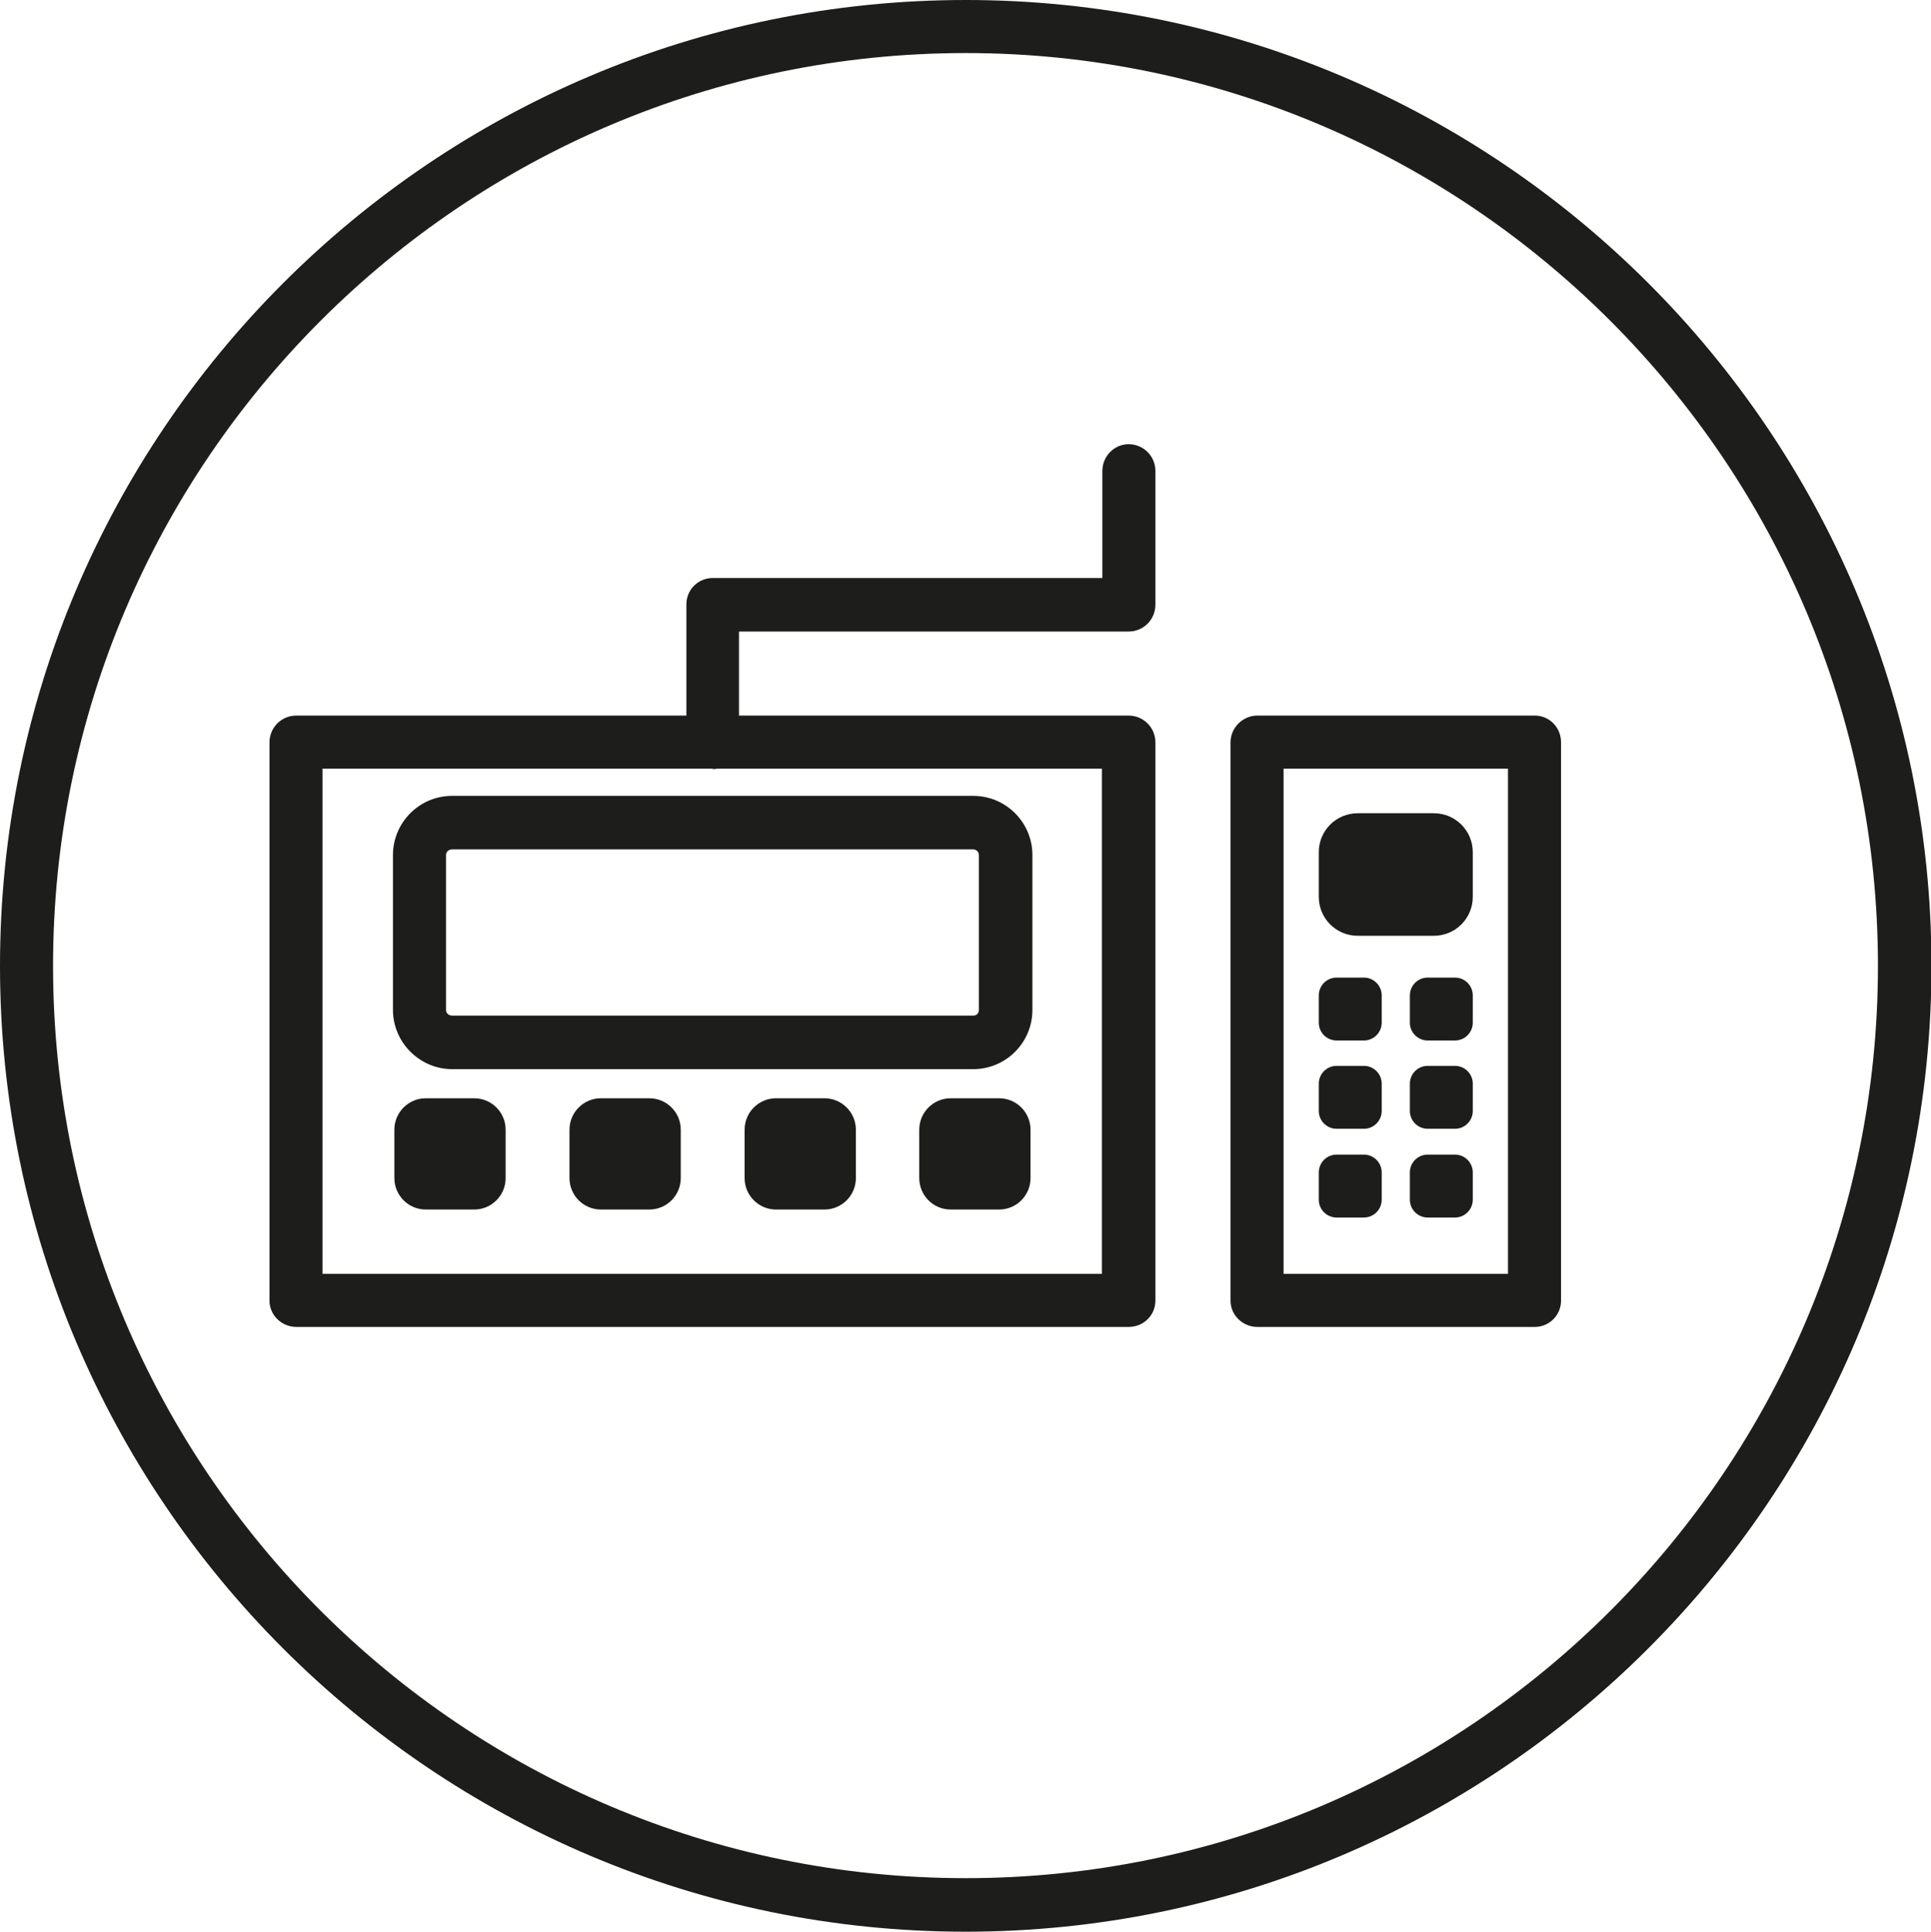 <?xml version="1.0" encoding="UTF-8"?>
<svg id="Layer_2" data-name="Layer 2" xmlns="http://www.w3.org/2000/svg" viewBox="0 0 41.13 41.14">
  <defs>
    <style>
      .cls-1 {
        fill: #1d1d1b;
      }
    </style>
  </defs>
  <g id="_Слой_1" data-name="Слой 1">
    <g>
      <path class="cls-1" d="M20.57,41.14C9.22,41.14,0,31.91,0,20.57S9.22,0,20.57,0s20.57,9.23,20.57,20.57-9.23,20.57-20.57,20.57M20.57,1.13C9.85,1.13,1.13,9.85,1.13,20.57s8.72,19.43,19.44,19.43,19.43-8.72,19.43-19.43S31.28,1.13,20.57,1.13"/>
      <path class="cls-1" d="M24.04,28.26H6.31c-.31,0-.57-.25-.57-.56v-11.89c0-.31.25-.57.57-.57h17.73c.31,0,.57.25.57.57v11.89c0,.31-.25.56-.57.56M6.87,27.13h16.6v-10.76H6.87v10.76Z"/>
      <path class="cls-1" d="M32.69,28.26h-5.91c-.31,0-.57-.25-.57-.56v-11.89c0-.31.26-.57.57-.57h5.91c.31,0,.56.25.56.57v11.89c0,.31-.25.56-.56.56M27.34,27.13h4.78v-10.76h-4.78v10.76Z"/>
      <path class="cls-1" d="M30.54,19.93h-1.62c-.46,0-.83-.37-.83-.83v-.95c0-.46.37-.83.83-.83h1.62c.46,0,.83.37.83.83v.95c0,.46-.37.83-.83.83"/>
      <path class="cls-1" d="M20.73,22.77h-11.1c-.69,0-1.26-.57-1.26-1.26v-3.3c0-.69.56-1.26,1.26-1.26h11.1c.69,0,1.26.56,1.26,1.26v3.3c0,.69-.56,1.26-1.26,1.26M9.63,18.09c-.07,0-.13.05-.13.12v3.3c0,.07.06.12.13.12h11.1c.07,0,.12-.05.12-.12v-3.3c0-.07-.06-.12-.12-.12h-11.1Z"/>
      <path class="cls-1" d="M29.05,22.16h-.58c-.21,0-.38-.17-.38-.38v-.58c0-.21.17-.38.38-.38h.58c.21,0,.38.17.38.38v.58c0,.21-.17.38-.38.38"/>
      <path class="cls-1" d="M30.99,22.16h-.58c-.21,0-.38-.17-.38-.38v-.58c0-.21.17-.38.38-.38h.58c.21,0,.38.17.38.38v.58c0,.21-.17.38-.38.38"/>
      <path class="cls-1" d="M10.1,25.76h-1.03c-.37,0-.67-.3-.67-.67v-1.03c0-.37.3-.67.67-.67h1.03c.37,0,.67.3.67.67v1.03c0,.37-.3.67-.67.67"/>
      <path class="cls-1" d="M13.83,25.76h-1.03c-.37,0-.67-.3-.67-.67v-1.03c0-.37.3-.67.67-.67h1.03c.37,0,.67.3.67.67v1.03c0,.37-.3.67-.67.67"/>
      <path class="cls-1" d="M17.56,25.76h-1.03c-.37,0-.67-.3-.67-.67v-1.03c0-.37.3-.67.67-.67h1.03c.37,0,.67.3.67.67v1.03c0,.37-.3.67-.67.67"/>
      <path class="cls-1" d="M21.28,25.76h-1.03c-.37,0-.67-.3-.67-.67v-1.03c0-.37.3-.67.67-.67h1.03c.37,0,.67.3.67.67v1.03c0,.37-.3.67-.67.67"/>
      <path class="cls-1" d="M29.05,24.04h-.58c-.21,0-.38-.17-.38-.38v-.58c0-.21.17-.38.38-.38h.58c.21,0,.38.17.38.38v.58c0,.21-.17.38-.38.38"/>
      <path class="cls-1" d="M30.99,24.04h-.58c-.21,0-.38-.17-.38-.38v-.58c0-.21.17-.38.38-.38h.58c.21,0,.38.17.38.38v.58c0,.21-.17.38-.38.38"/>
      <path class="cls-1" d="M29.05,25.93h-.58c-.21,0-.38-.17-.38-.38v-.58c0-.21.17-.38.38-.38h.58c.21,0,.38.17.38.38v.58c0,.21-.17.38-.38.38"/>
      <path class="cls-1" d="M30.99,25.93h-.58c-.21,0-.38-.17-.38-.38v-.58c0-.21.17-.38.38-.38h.58c.21,0,.38.17.38.38v.58c0,.21-.17.38-.38.38"/>
      <path class="cls-1" d="M15.18,16.37c-.31,0-.56-.25-.56-.57v-2.93c0-.31.25-.56.56-.56h8.3v-2.28c0-.31.25-.57.56-.57s.57.25.57.57v2.85c0,.31-.25.57-.57.57h-8.3v2.36c0,.31-.25.57-.56.57"/>
    </g>
  </g>
</svg>